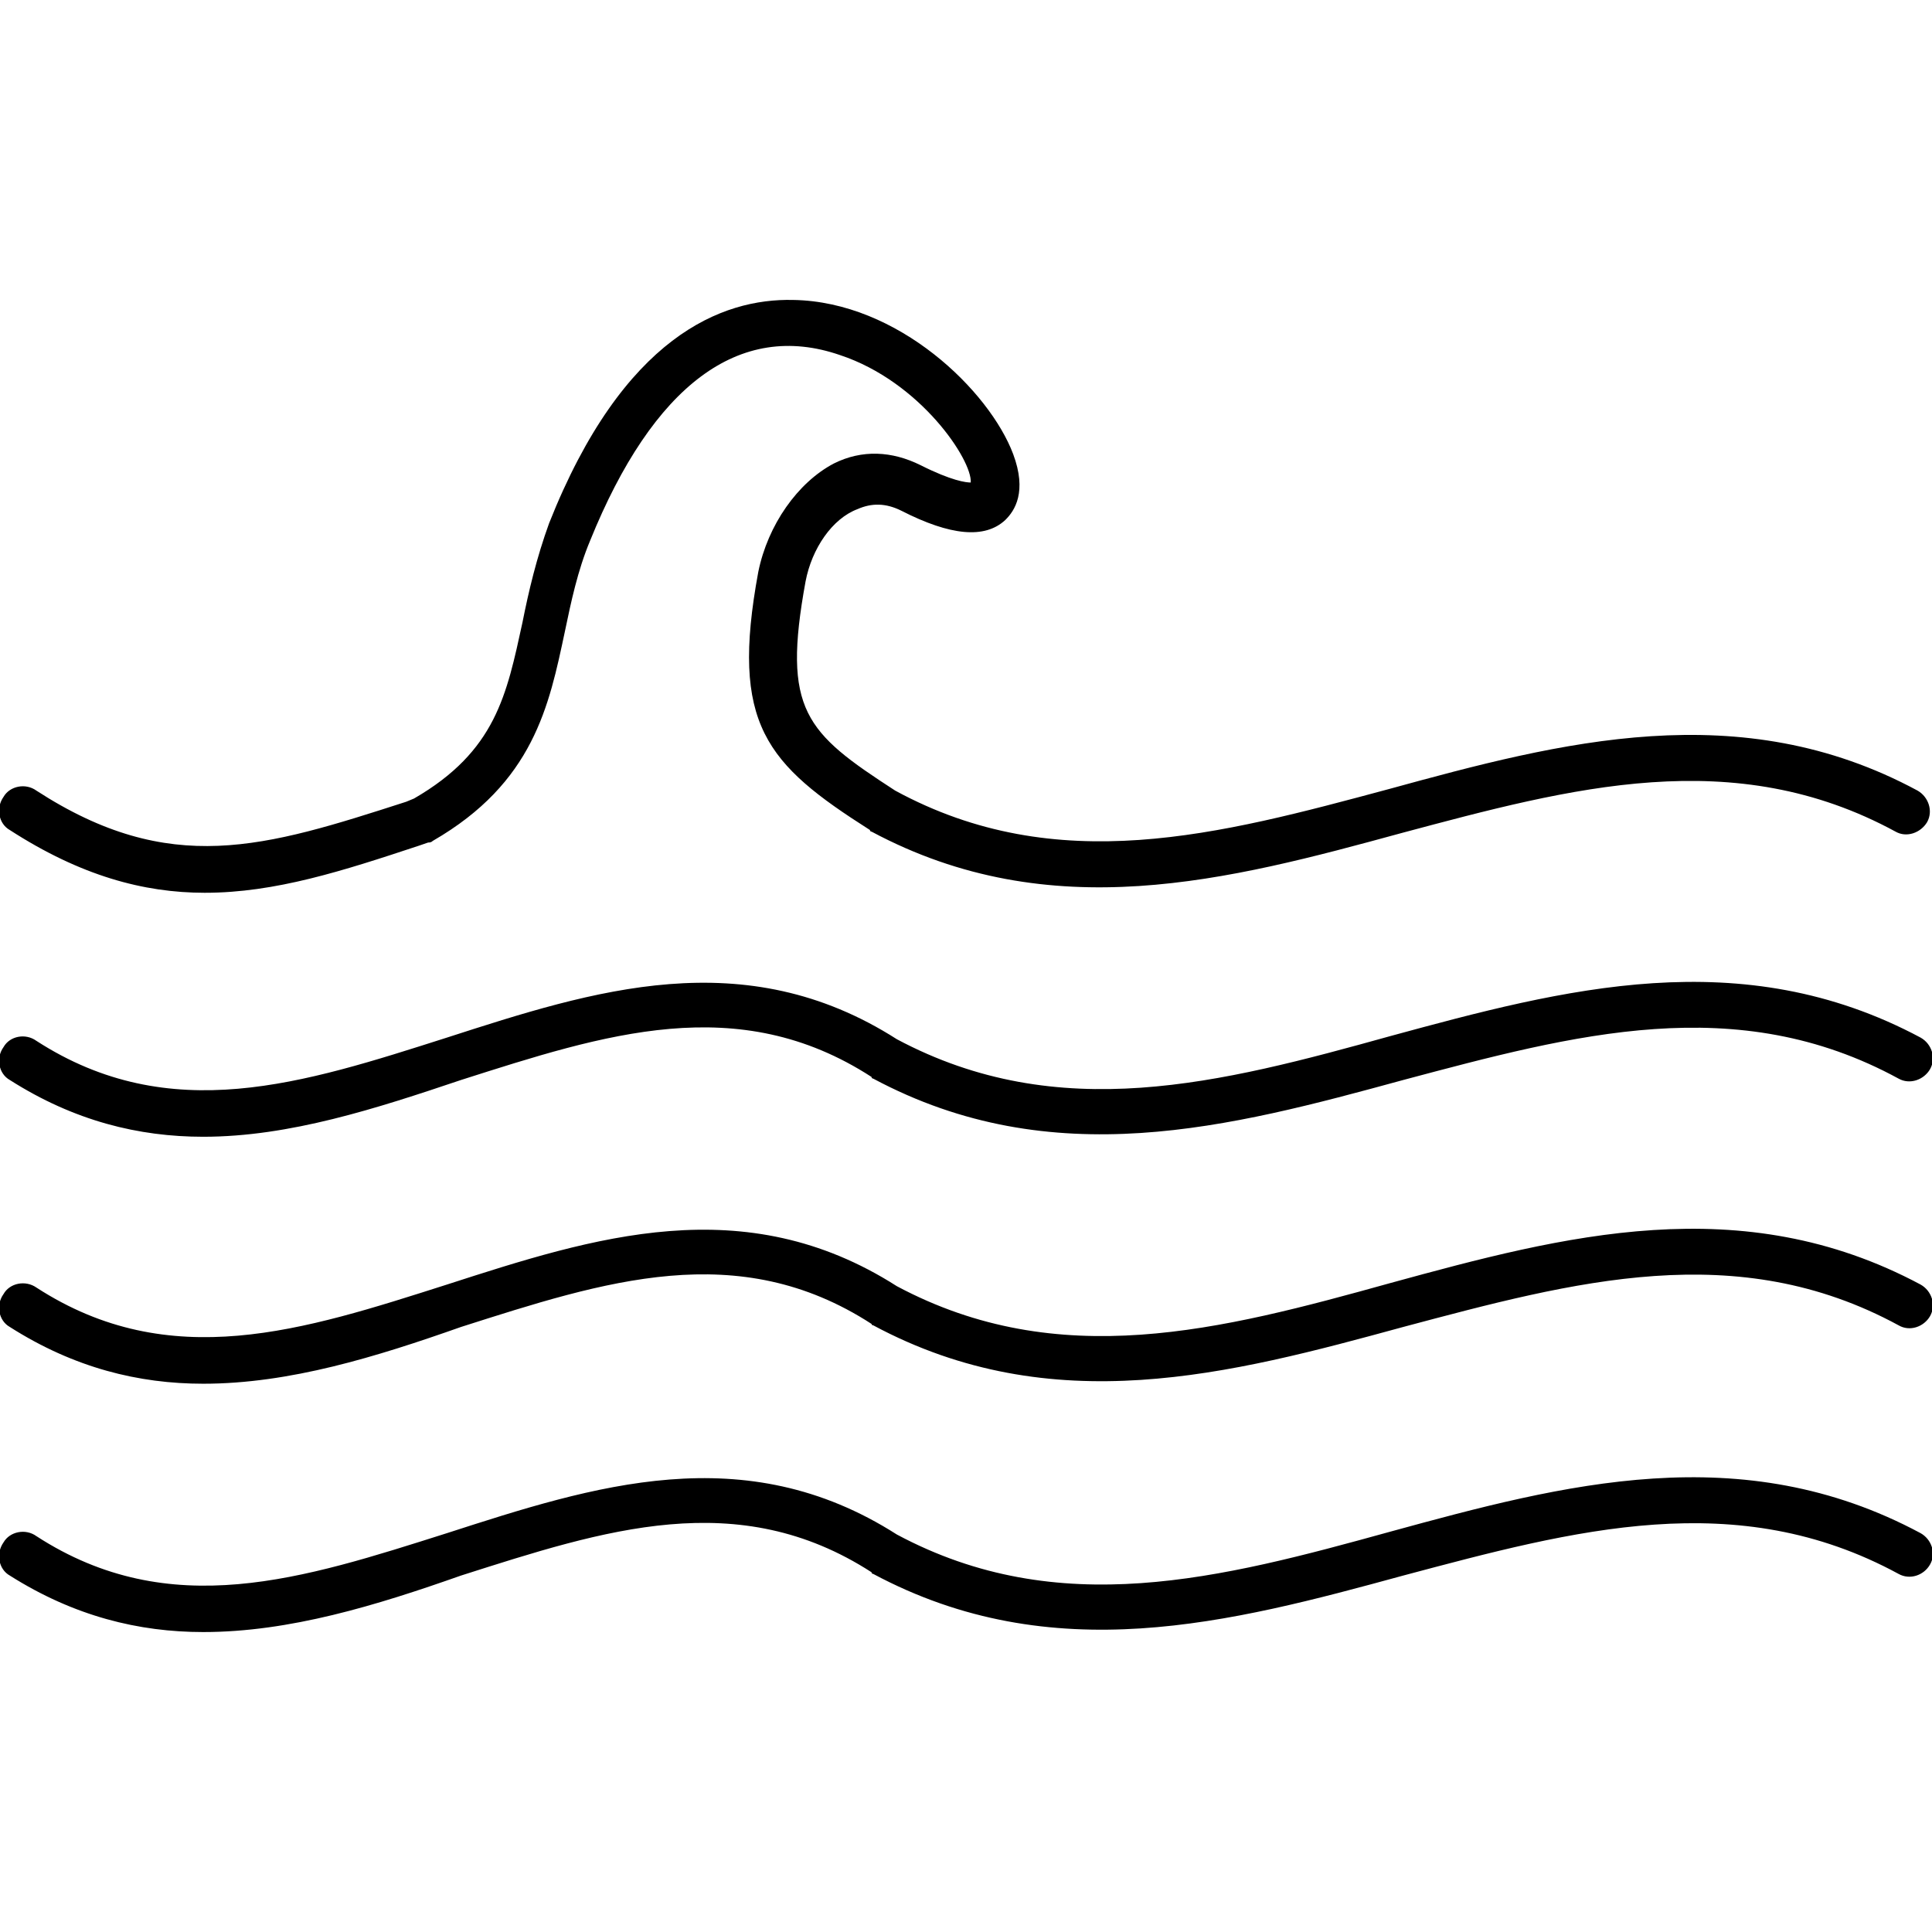 <?xml version="1.0" encoding="UTF-8"?>
<!DOCTYPE svg PUBLIC "-//W3C//DTD SVG 1.1//EN" "http://www.w3.org/Graphics/SVG/1.1/DTD/svg11.dtd">
<!-- Creator: CorelDRAW -->
<svg xmlns="http://www.w3.org/2000/svg" xml:space="preserve" width="7.111in" height="7.111in" version="1.1" style="shape-rendering:geometricPrecision; text-rendering:geometricPrecision; image-rendering:optimizeQuality; fill-rule:evenodd; clip-rule:evenodd"
viewBox="0 0 7111 7111"
 xmlns:xlink="http://www.w3.org/1999/xlink">
 <defs>
  <style type="text/css">
   <![CDATA[
    .fil0 {fill:black}
   ]]>
  </style>
 </defs>
 <g id="Layer_x0020_1">
  <g id="_618728808">
   <g>
    <g>
     <path class="fil0" d="M748 4184c-237,0 -475,-58 -712,-209 -41,-23 -52,-81 -23,-121 23,-41 81,-52 121,-23 492,318 984,156 1511,-12 539,-174 1094,-353 1656,6 596,318 1192,162 1818,-12 636,-173 1290,-347 1950,6 41,23 58,75 35,116 -23,40 -75,58 -116,35 -596,-325 -1192,-163 -1823,5 -637,174 -1291,348 -1951,-5 0,0 -6,0 -6,-6 -492,-319 -984,-157 -1511,11 -312,105 -631,209 -949,209z"/>
    </g>
    <g>
     <path class="fil0" d="M748 5093c-237,0 -475,-58 -712,-209 -41,-23 -52,-81 -23,-121 23,-41 81,-52 121,-24 492,319 984,157 1511,-11 539,-174 1094,-353 1656,6 596,318 1192,162 1818,-12 636,-174 1290,-347 1950,6 41,23 58,75 35,116 -23,40 -75,58 -116,34 -596,-324 -1192,-162 -1823,6 -637,174 -1291,348 -1951,-6 0,0 -6,0 -6,-5 -492,-319 -984,-157 -1511,11 -312,110 -631,209 -949,209z"/>
    </g>
    <g>
     <path class="fil0" d="M748 6007c-237,0 -475,-58 -712,-208 -41,-23 -52,-81 -23,-122 23,-40 81,-52 121,-23 492,319 984,156 1511,-11 539,-174 1094,-354 1656,5 596,319 1192,162 1818,-11 636,-174 1290,-348 1950,6 41,23 58,75 35,115 -23,41 -75,58 -116,35 -596,-324 -1192,-162 -1823,6 -637,174 -1291,347 -1951,-6 0,0 -6,0 -6,-6 -492,-318 -984,-156 -1511,12 -312,110 -631,208 -949,208z"/>
    </g>
    <g>
     <path class="fil0" d="M754 3286c-226,0 -458,-63 -718,-231 -41,-23 -52,-81 -23,-122 23,-40 81,-52 121,-23 492,319 840,209 1361,41l29 -12c301,-174 341,-382 399,-648 23,-116 52,-238 98,-365 273,-689 637,-828 898,-822 388,6 723,336 810,567 52,139 6,209 -29,243 -75,70 -202,58 -382,-34 -58,-29 -110,-29 -162,-6 -93,35 -168,145 -191,266 -87,475 0,556 330,770 596,324 1193,162 1818,-6 631,-173 1291,-347 1945,6 40,23 58,75 35,116 -24,40 -76,58 -116,35 -596,-324 -1193,-162 -1818,5 -637,174 -1291,348 -1951,-5 0,0 -6,0 -6,-6 -382,-243 -515,-388 -411,-950 35,-173 145,-329 278,-399 104,-52 214,-46 319,6 115,58 168,64 185,64 6,-82 -185,-371 -481,-469 -370,-128 -688,110 -920,683 -46,110 -70,225 -93,335 -58,273 -115,556 -486,770 -6,6 -12,6 -17,6l-35 12c-278,92 -527,173 -787,173z"/>
    </g>
   </g>
  </g>
 </g>
</svg>
